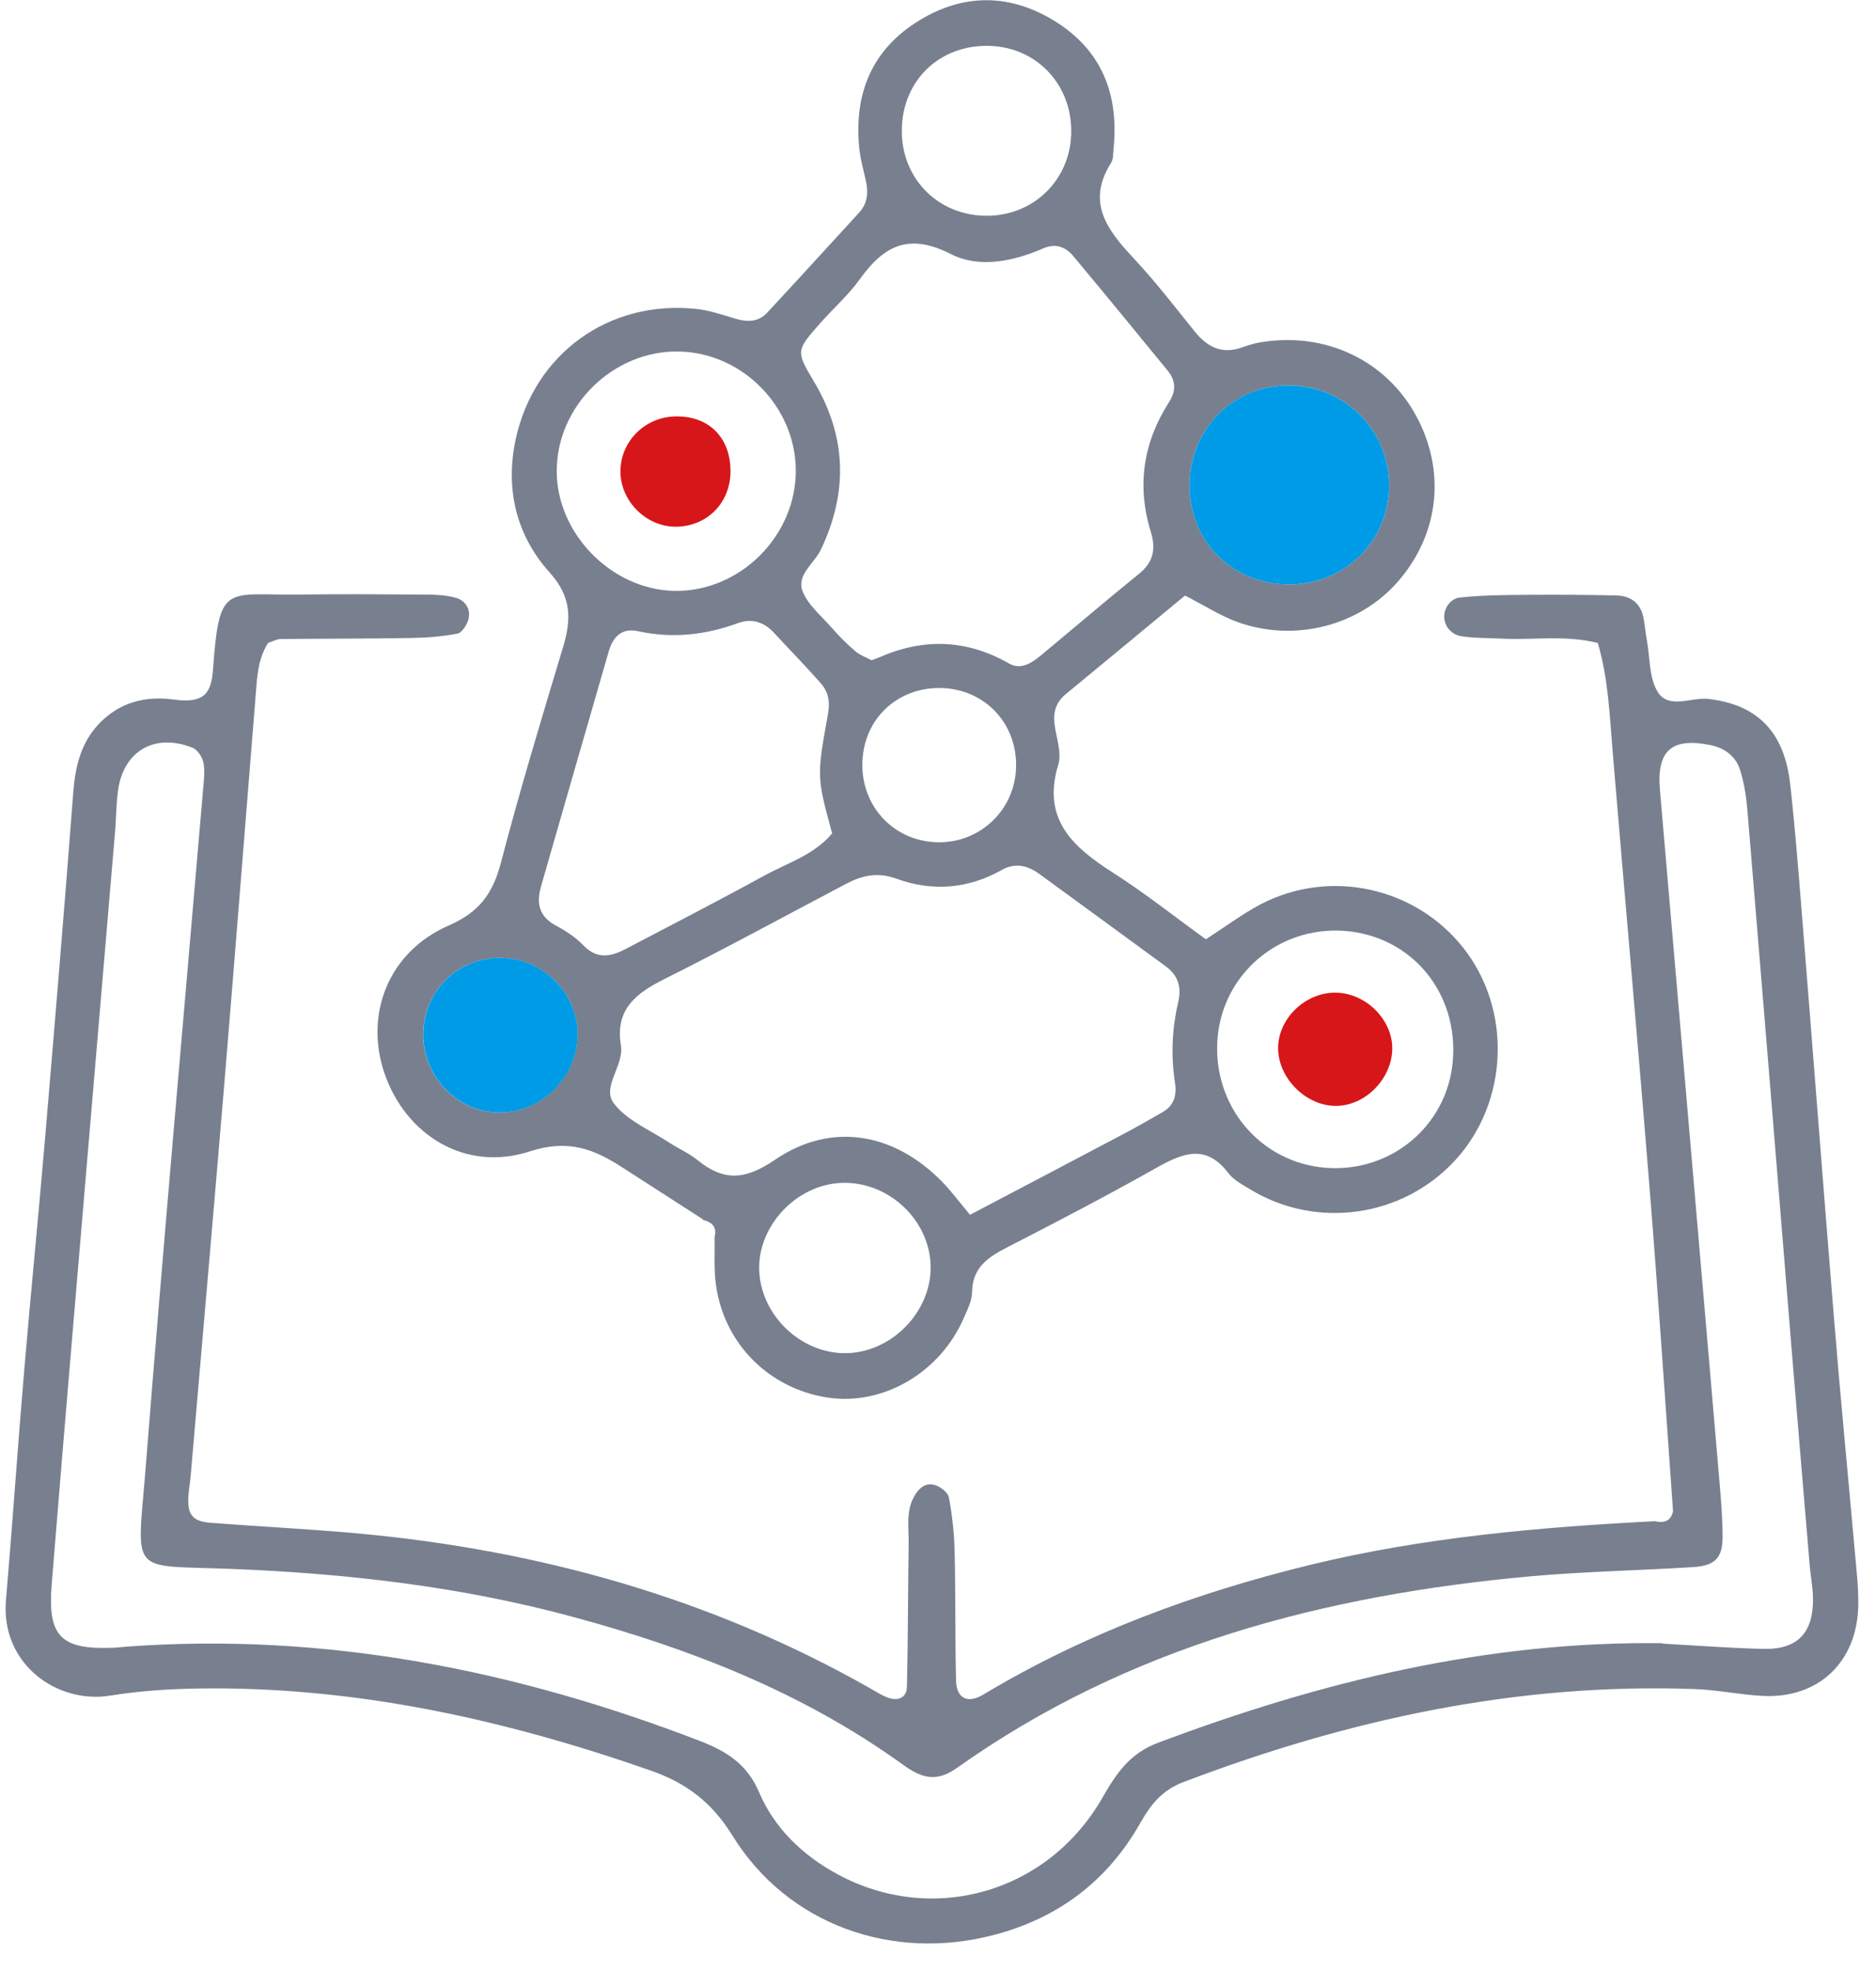 <svg width="60" height="63" viewBox="0 0 60 63" fill="none" xmlns="http://www.w3.org/2000/svg">
<g clip-path="url(#clip0_1212_686)">
<path d="M53.508 48.296C53.259 44.823 53.032 41.35 52.75 37.877C52.378 33.246 51.96 28.62 51.575 23.994C51.479 22.845 51.438 21.692 51.102 20.552C50.054 20.289 49.032 20.466 48.029 20.412C47.593 20.389 47.153 20.403 46.73 20.334C46.431 20.285 46.204 20.035 46.19 19.731C46.176 19.427 46.408 19.127 46.685 19.1C47.402 19.022 48.129 19.018 48.855 19.013C49.799 19.004 50.744 19.013 51.683 19.032C52.174 19.041 52.492 19.295 52.573 19.799C52.61 20.012 52.628 20.23 52.669 20.443C52.773 21.011 52.737 21.669 53.023 22.123C53.377 22.682 54.099 22.273 54.653 22.341C56.201 22.527 57.063 23.381 57.254 25.052C57.408 26.422 57.517 27.798 57.626 29.169C57.976 33.509 58.307 37.85 58.661 42.19C58.861 44.651 59.102 47.107 59.32 49.563C59.37 50.139 59.442 50.72 59.433 51.301C59.406 53.117 58.166 54.298 56.378 54.207C55.656 54.171 54.939 54.016 54.217 53.989C48.546 53.78 43.121 54.956 37.846 56.963C37.174 57.217 36.806 57.676 36.475 58.261C35.421 60.123 33.846 61.312 31.771 61.852C28.53 62.697 25.193 61.526 23.427 58.674C22.759 57.594 21.942 56.99 20.816 56.595C16.127 54.956 11.332 53.894 6.338 53.971C5.399 53.985 4.45 54.048 3.524 54.198C1.812 54.475 0.014 53.172 0.191 51.147C0.4 48.687 0.568 46.226 0.777 43.77C0.986 41.309 1.231 38.858 1.44 36.397C1.753 32.71 2.062 29.019 2.343 25.328C2.407 24.507 2.579 23.758 3.16 23.14C3.819 22.445 4.654 22.237 5.548 22.359C6.57 22.5 6.761 22.128 6.815 21.37C7.015 18.596 7.237 19.036 9.589 19.004C10.896 18.986 12.204 18.995 13.507 19.004C13.866 19.004 14.238 19.013 14.583 19.109C14.869 19.186 15.06 19.463 14.987 19.776C14.942 19.962 14.778 20.226 14.628 20.253C14.138 20.348 13.63 20.384 13.126 20.393C11.745 20.416 10.37 20.412 8.99 20.425C8.854 20.425 8.713 20.507 8.577 20.548C8.245 21.061 8.222 21.646 8.177 22.223C7.837 26.418 7.51 30.617 7.16 34.812C6.815 38.935 6.452 43.057 6.098 47.175C6.08 47.393 6.039 47.606 6.025 47.824C5.989 48.414 6.157 48.627 6.724 48.673C8.313 48.795 9.911 48.873 11.496 49.018C17.271 49.554 22.75 51.084 27.817 53.957C28.008 54.066 28.189 54.184 28.393 54.261C28.716 54.38 28.997 54.271 29.006 53.921C29.043 52.4 29.038 50.875 29.061 49.349C29.07 48.845 28.97 48.328 29.224 47.856C29.365 47.592 29.587 47.365 29.914 47.47C30.091 47.529 30.323 47.71 30.35 47.869C30.455 48.432 30.518 49.013 30.532 49.585C30.564 50.965 30.545 52.346 30.577 53.721C30.591 54.284 30.945 54.47 31.453 54.162C34.718 52.205 38.25 50.907 41.932 50.012C45.541 49.136 49.227 48.814 52.923 48.623C53.227 48.691 53.45 48.623 53.513 48.278L53.508 48.296ZM53.168 52.536C54.253 52.595 55.343 52.682 56.428 52.704C57.499 52.722 58.003 52.178 57.985 51.079C57.98 50.716 57.903 50.357 57.876 49.994C57.685 47.751 57.499 45.508 57.313 43.266C56.841 37.477 56.369 31.684 55.887 25.896C55.851 25.465 55.783 25.029 55.656 24.62C55.52 24.18 55.17 23.912 54.712 23.817C53.463 23.562 52.977 23.989 53.091 25.265C53.726 32.642 54.367 40.024 54.998 47.402C55.047 47.978 55.093 48.559 55.093 49.141C55.093 49.79 54.848 50.044 54.171 50.089C52.432 50.198 50.689 50.23 48.955 50.384C42.358 50.984 36.093 52.614 30.6 56.513C29.91 57.004 29.429 56.804 28.852 56.386C25.683 54.107 22.124 52.713 18.383 51.697C14.787 50.716 11.114 50.294 7.41 50.148C4.1 50.017 4.382 50.398 4.654 46.966C5.226 39.729 5.875 32.492 6.493 25.26C6.515 24.974 6.561 24.675 6.511 24.398C6.479 24.216 6.329 23.971 6.17 23.907C4.972 23.417 3.959 23.989 3.778 25.247C3.714 25.678 3.719 26.118 3.683 26.55C3.469 29.083 3.251 31.616 3.038 34.145C2.575 39.643 2.098 45.141 1.653 50.643C1.517 52.314 1.953 52.732 3.614 52.668C3.76 52.663 3.905 52.645 4.05 52.632C10.397 52.169 16.472 53.372 22.373 55.642C23.209 55.964 23.885 56.368 24.271 57.272C24.766 58.434 25.66 59.296 26.782 59.905C29.814 61.548 33.505 60.518 35.258 57.462C35.707 56.681 36.13 56.046 37.038 55.705C42.245 53.748 47.57 52.446 53.177 52.523L53.168 52.536Z" fill="#78808F"/>
<path d="M22.483 38.975C21.634 38.426 20.78 37.881 19.931 37.332C19.009 36.733 18.183 36.397 16.935 36.805C14.874 37.473 12.962 36.274 12.29 34.286C11.659 32.415 12.422 30.427 14.342 29.587C15.341 29.151 15.763 28.556 16.022 27.571C16.626 25.256 17.321 22.968 18.011 20.675C18.274 19.794 18.283 19.081 17.584 18.305C16.517 17.12 16.149 15.64 16.494 14.037C17.089 11.305 19.473 9.579 22.269 9.874C22.696 9.92 23.114 10.065 23.527 10.188C23.899 10.297 24.253 10.297 24.53 10.002C25.52 8.939 26.496 7.863 27.477 6.796C27.749 6.501 27.776 6.156 27.694 5.784C27.617 5.43 27.513 5.076 27.481 4.717C27.308 2.974 27.899 1.562 29.415 0.645C30.841 -0.222 32.321 -0.2 33.737 0.676C35.258 1.616 35.794 3.046 35.612 4.781C35.599 4.926 35.608 5.094 35.535 5.207C34.736 6.469 35.412 7.35 36.248 8.245C36.942 8.985 37.564 9.793 38.2 10.583C38.604 11.087 39.062 11.332 39.712 11.109C39.916 11.037 40.125 10.969 40.338 10.937C42.404 10.601 44.338 11.527 45.296 13.297C46.249 15.059 46.031 17.061 44.724 18.573C43.489 20.003 41.405 20.548 39.562 19.876C39.026 19.681 38.531 19.358 37.9 19.036C36.643 20.076 35.362 21.138 34.082 22.191C33.773 22.445 33.678 22.768 33.728 23.154C33.782 23.585 33.964 24.062 33.846 24.443C33.315 26.195 34.318 27.076 35.603 27.898C36.634 28.556 37.596 29.324 38.568 30.023C39.226 29.596 39.748 29.206 40.316 28.906C42.522 27.753 45.25 28.348 46.789 30.282C48.365 32.261 48.256 35.221 46.54 37.087C44.864 38.912 42.1 39.307 39.98 38.013C39.734 37.863 39.453 37.718 39.285 37.495C38.581 36.569 37.855 36.842 37.02 37.309C35.44 38.199 33.832 39.039 32.221 39.865C31.608 40.179 31.099 40.51 31.09 41.3C31.086 41.577 30.945 41.858 30.827 42.122C30.069 43.879 28.23 44.946 26.455 44.669C24.584 44.378 23.15 42.939 22.896 41.055C22.828 40.555 22.864 40.042 22.855 39.534C22.941 39.203 22.755 39.062 22.478 38.989L22.483 38.975ZM31.022 38.83C32.661 37.968 34.259 37.132 35.853 36.288C36.302 36.052 36.742 35.802 37.183 35.548C37.542 35.343 37.641 35.017 37.582 34.626C37.446 33.755 37.483 32.887 37.682 32.034C37.796 31.557 37.682 31.18 37.287 30.89C35.939 29.905 34.595 28.919 33.247 27.939C32.87 27.666 32.475 27.562 32.039 27.807C30.963 28.416 29.81 28.502 28.68 28.089C28.049 27.862 27.563 27.984 27.041 28.261C25.116 29.274 23.209 30.313 21.261 31.289C20.349 31.743 19.668 32.256 19.858 33.41C19.967 34.059 19.236 34.74 19.631 35.266C20.045 35.811 20.78 36.115 21.384 36.51C21.688 36.71 22.029 36.855 22.31 37.082C23.15 37.763 23.831 37.722 24.789 37.069C26.582 35.847 28.58 36.202 30.114 37.754C30.414 38.058 30.668 38.404 31.022 38.826V38.83ZM27.885 21.102C27.985 21.061 28.053 21.038 28.121 21.011C29.542 20.389 30.918 20.434 32.28 21.211C32.634 21.415 32.979 21.206 33.265 20.97C34.323 20.094 35.367 19.2 36.434 18.337C36.892 17.965 36.974 17.542 36.806 16.998C36.352 15.531 36.561 14.142 37.392 12.848C37.614 12.503 37.61 12.176 37.355 11.858C36.348 10.628 35.34 9.398 34.323 8.181C34.073 7.886 33.755 7.768 33.365 7.94C32.402 8.358 31.317 8.581 30.414 8.122C29.088 7.446 28.285 7.831 27.513 8.907C27.136 9.434 26.637 9.87 26.21 10.356C25.474 11.195 25.447 11.218 26.024 12.181C27.081 13.942 27.127 15.726 26.26 17.556C26.051 18.001 25.483 18.364 25.66 18.873C25.819 19.317 26.255 19.672 26.591 20.053C26.827 20.325 27.081 20.584 27.358 20.816C27.517 20.952 27.726 21.02 27.894 21.111L27.885 21.102ZM26.614 26.64C26.128 24.838 26.114 24.834 26.482 22.822C26.555 22.418 26.487 22.105 26.246 21.833C25.77 21.292 25.261 20.775 24.771 20.244C24.448 19.89 24.062 19.749 23.604 19.917C22.56 20.298 21.502 20.416 20.408 20.176C19.872 20.058 19.6 20.371 19.468 20.825C18.742 23.322 18.029 25.819 17.307 28.32C17.148 28.865 17.234 29.296 17.784 29.587C18.102 29.755 18.415 29.964 18.66 30.218C19.105 30.677 19.545 30.577 20.022 30.327C21.493 29.555 22.968 28.797 24.426 27.998C25.179 27.585 26.033 27.331 26.614 26.64V26.64ZM25.452 15.023C25.438 12.998 23.745 11.277 21.72 11.236C19.613 11.191 17.793 12.98 17.806 15.077C17.816 17.066 19.563 18.841 21.556 18.886C23.654 18.932 25.465 17.134 25.452 15.027V15.023ZM42.613 37.337C44.688 37.386 46.39 35.807 46.476 33.745C46.572 31.544 44.969 29.8 42.803 29.746C40.729 29.696 39.022 31.28 38.931 33.332C38.836 35.507 40.47 37.282 42.608 37.337H42.613ZM44.429 15.522C44.429 13.77 43.044 12.362 41.287 12.321C39.444 12.281 37.996 13.747 38.045 15.608C38.095 17.379 39.48 18.7 41.269 18.682C43.035 18.664 44.433 17.265 44.429 15.522V15.522ZM26.932 37.809C25.456 37.854 24.19 39.225 24.285 40.673C24.376 42.072 25.615 43.243 27.009 43.252C28.484 43.261 29.783 41.954 29.765 40.483C29.742 39.003 28.43 37.763 26.932 37.809ZM31.631 1.466C30.046 1.43 28.857 2.574 28.843 4.154C28.825 5.716 30.019 6.91 31.581 6.896C33.047 6.887 34.2 5.775 34.259 4.313C34.323 2.742 33.179 1.503 31.631 1.466V1.466ZM15.995 30.617C14.615 30.617 13.53 31.703 13.534 33.083C13.543 34.449 14.66 35.575 15.995 35.562C17.334 35.548 18.456 34.422 18.469 33.078C18.483 31.739 17.357 30.622 15.99 30.617H15.995ZM29.987 26.922C31.358 26.949 32.475 25.873 32.498 24.502C32.52 23.099 31.481 22.019 30.087 21.991C28.68 21.969 27.604 22.999 27.581 24.402C27.554 25.796 28.607 26.895 29.987 26.922Z" fill="#78808F"/>
<path d="M44.429 15.522C44.429 17.27 43.035 18.664 41.269 18.682C39.48 18.7 38.091 17.379 38.046 15.608C37.996 13.747 39.444 12.276 41.287 12.322C43.044 12.362 44.429 13.77 44.429 15.522V15.522Z" fill="#009BE6"/>
<path d="M15.995 30.617C17.357 30.617 18.483 31.743 18.474 33.078C18.46 34.426 17.344 35.548 16 35.562C14.665 35.575 13.544 34.449 13.539 33.083C13.53 31.703 14.62 30.613 16 30.617H15.995Z" fill="#009BE6"/>
<path d="M23.363 14.991C23.395 16.003 22.687 16.789 21.688 16.834C20.739 16.88 19.881 16.085 19.845 15.132C19.809 14.165 20.576 13.352 21.561 13.311C22.619 13.27 23.332 13.933 23.363 14.991V14.991Z" fill="#D71619"/>
<path d="M42.763 35.348C41.846 35.371 40.965 34.567 40.883 33.632C40.797 32.633 41.718 31.693 42.758 31.73C43.711 31.762 44.542 32.611 44.529 33.532C44.511 34.476 43.684 35.325 42.763 35.348Z" fill="#D71619"/>
</g>
<defs>
<clipPath id="clip0_1212_686">
<rect width="59.26" height="62.125" fill="white" transform="translate(0.173)"/>
</clipPath>
</defs>
</svg>
